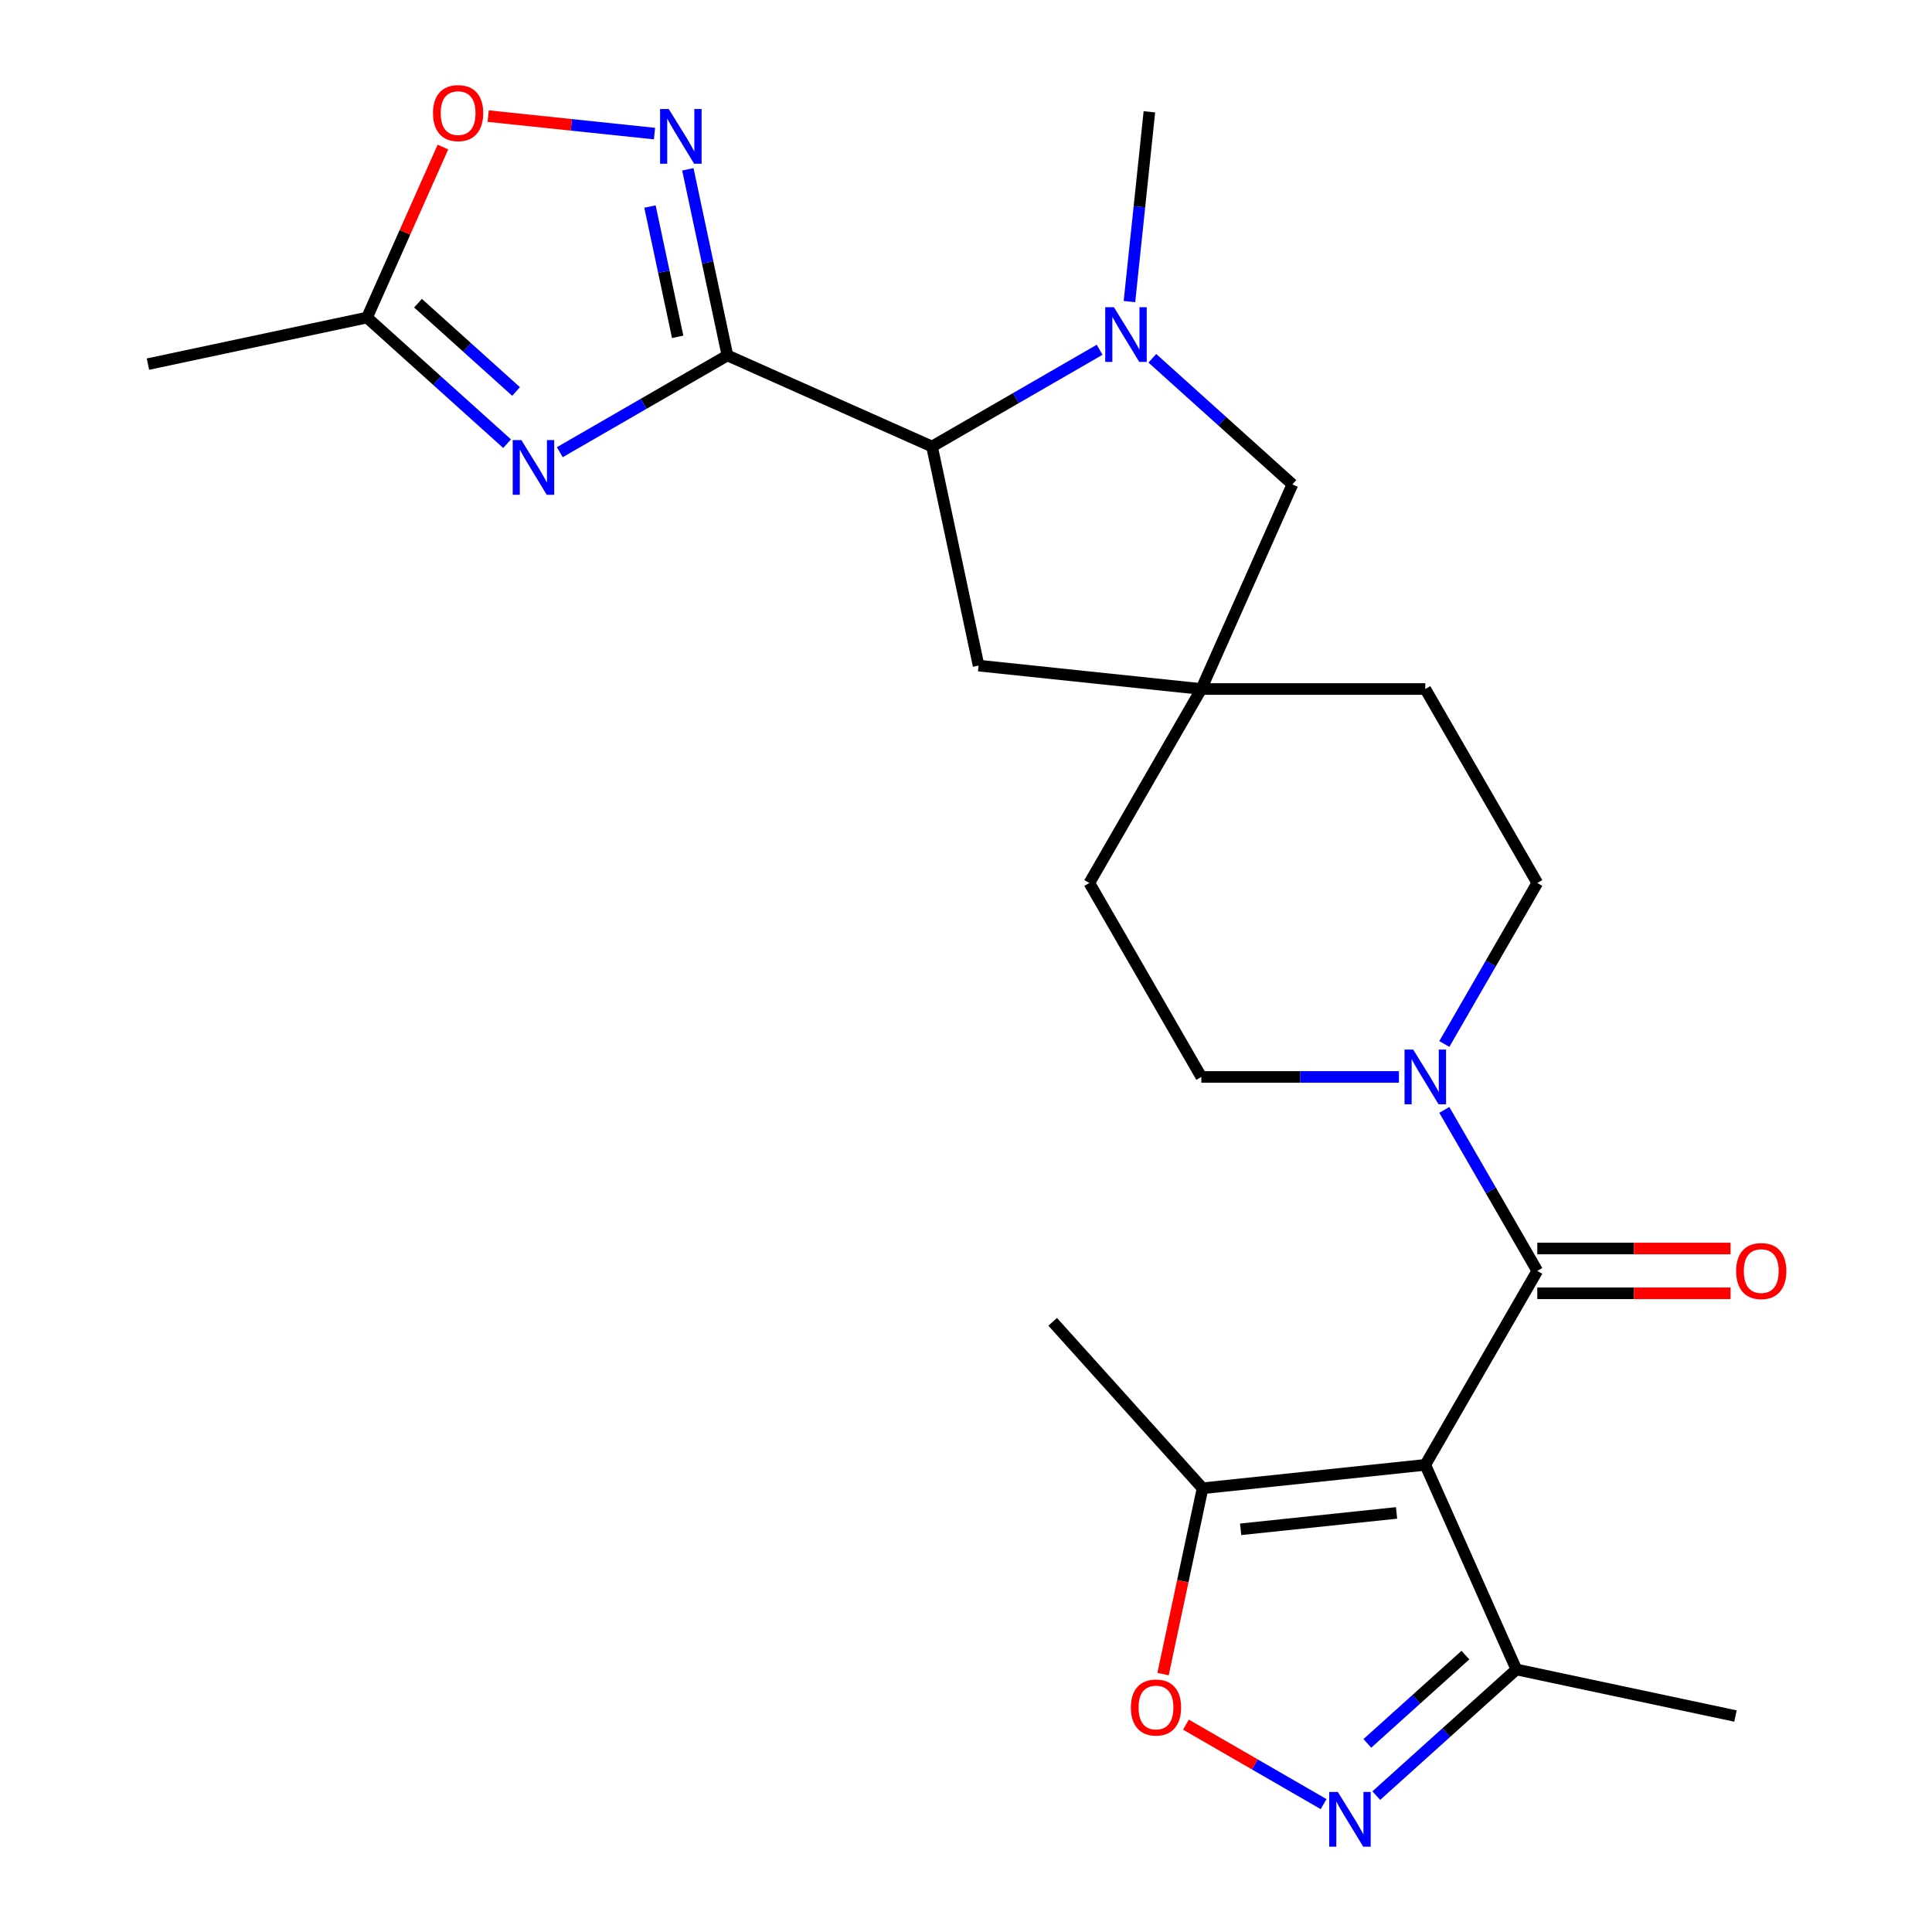 <?xml version='1.0' encoding='iso-8859-1'?>
<svg version='1.1' baseProfile='full'
              xmlns='http://www.w3.org/2000/svg'
                      xmlns:rdkit='http://www.rdkit.org/xml'
                      xmlns:xlink='http://www.w3.org/1999/xlink'
                  xml:space='preserve'
width='1000px' height='1000px' viewBox='0 0 1000 1000'>
<!-- END OF HEADER -->
<rect style='opacity:1.0;fill:#FFFFFF;stroke:none' width='1000' height='1000' x='0' y='0'> </rect>
<path class='bond-1' d='M 376.509,183.972 L 333.131,209.017' style='fill:none;fill-rule:evenodd;stroke:#000000;stroke-width:6px;stroke-linecap:butt;stroke-linejoin:miter;stroke-opacity:1' />
<path class='bond-1' d='M 333.131,209.017 L 289.753,234.061' style='fill:none;fill-rule:evenodd;stroke:#0000FF;stroke-width:6px;stroke-linecap:butt;stroke-linejoin:miter;stroke-opacity:1' />
<path class='bond-3' d='M 376.509,183.972 L 366.271,135.805' style='fill:none;fill-rule:evenodd;stroke:#000000;stroke-width:6px;stroke-linecap:butt;stroke-linejoin:miter;stroke-opacity:1' />
<path class='bond-3' d='M 366.271,135.805 L 356.032,87.638' style='fill:none;fill-rule:evenodd;stroke:#0000FF;stroke-width:6px;stroke-linecap:butt;stroke-linejoin:miter;stroke-opacity:1' />
<path class='bond-3' d='M 350.759,174.343 L 343.592,140.626' style='fill:none;fill-rule:evenodd;stroke:#000000;stroke-width:6px;stroke-linecap:butt;stroke-linejoin:miter;stroke-opacity:1' />
<path class='bond-3' d='M 343.592,140.626 L 336.425,106.909' style='fill:none;fill-rule:evenodd;stroke:#0000FF;stroke-width:6px;stroke-linecap:butt;stroke-linejoin:miter;stroke-opacity:1' />
<path class='bond-6' d='M 376.509,183.972 L 482.412,231.123' style='fill:none;fill-rule:evenodd;stroke:#000000;stroke-width:6px;stroke-linecap:butt;stroke-linejoin:miter;stroke-opacity:1' />
<path class='bond-0' d='M 737.73,758.21 L 795.693,657.816' style='fill:none;fill-rule:evenodd;stroke:#000000;stroke-width:6px;stroke-linecap:butt;stroke-linejoin:miter;stroke-opacity:1' />
<path class='bond-8' d='M 737.73,758.21 L 622.44,770.328' style='fill:none;fill-rule:evenodd;stroke:#000000;stroke-width:6px;stroke-linecap:butt;stroke-linejoin:miter;stroke-opacity:1' />
<path class='bond-8' d='M 722.86,783.086 L 642.157,791.568' style='fill:none;fill-rule:evenodd;stroke:#000000;stroke-width:6px;stroke-linecap:butt;stroke-linejoin:miter;stroke-opacity:1' />
<path class='bond-10' d='M 737.73,758.21 L 784.881,864.113' style='fill:none;fill-rule:evenodd;stroke:#000000;stroke-width:6px;stroke-linecap:butt;stroke-linejoin:miter;stroke-opacity:1' />
<path class='bond-11' d='M 262.476,229.655 L 226.221,197.01' style='fill:none;fill-rule:evenodd;stroke:#0000FF;stroke-width:6px;stroke-linecap:butt;stroke-linejoin:miter;stroke-opacity:1' />
<path class='bond-11' d='M 226.221,197.01 L 189.965,164.366' style='fill:none;fill-rule:evenodd;stroke:#000000;stroke-width:6px;stroke-linecap:butt;stroke-linejoin:miter;stroke-opacity:1' />
<path class='bond-11' d='M 267.114,202.632 L 241.735,179.781' style='fill:none;fill-rule:evenodd;stroke:#0000FF;stroke-width:6px;stroke-linecap:butt;stroke-linejoin:miter;stroke-opacity:1' />
<path class='bond-11' d='M 241.735,179.781 L 216.356,156.929' style='fill:none;fill-rule:evenodd;stroke:#000000;stroke-width:6px;stroke-linecap:butt;stroke-linejoin:miter;stroke-opacity:1' />
<path class='bond-2' d='M 795.693,657.816 L 771.635,616.148' style='fill:none;fill-rule:evenodd;stroke:#000000;stroke-width:6px;stroke-linecap:butt;stroke-linejoin:miter;stroke-opacity:1' />
<path class='bond-2' d='M 771.635,616.148 L 747.578,574.48' style='fill:none;fill-rule:evenodd;stroke:#0000FF;stroke-width:6px;stroke-linecap:butt;stroke-linejoin:miter;stroke-opacity:1' />
<path class='bond-16' d='M 795.693,669.409 L 845.706,669.409' style='fill:none;fill-rule:evenodd;stroke:#000000;stroke-width:6px;stroke-linecap:butt;stroke-linejoin:miter;stroke-opacity:1' />
<path class='bond-16' d='M 845.706,669.409 L 895.72,669.409' style='fill:none;fill-rule:evenodd;stroke:#FF0000;stroke-width:6px;stroke-linecap:butt;stroke-linejoin:miter;stroke-opacity:1' />
<path class='bond-16' d='M 795.693,646.223 L 845.706,646.223' style='fill:none;fill-rule:evenodd;stroke:#000000;stroke-width:6px;stroke-linecap:butt;stroke-linejoin:miter;stroke-opacity:1' />
<path class='bond-16' d='M 845.706,646.223 L 895.72,646.223' style='fill:none;fill-rule:evenodd;stroke:#FF0000;stroke-width:6px;stroke-linecap:butt;stroke-linejoin:miter;stroke-opacity:1' />
<path class='bond-12' d='M 338.768,69.147 L 295.72,64.622' style='fill:none;fill-rule:evenodd;stroke:#0000FF;stroke-width:6px;stroke-linecap:butt;stroke-linejoin:miter;stroke-opacity:1' />
<path class='bond-12' d='M 295.72,64.622 L 252.672,60.098' style='fill:none;fill-rule:evenodd;stroke:#FF0000;stroke-width:6px;stroke-linecap:butt;stroke-linejoin:miter;stroke-opacity:1' />
<path class='bond-4' d='M 569.168,181.035 L 525.79,206.079' style='fill:none;fill-rule:evenodd;stroke:#0000FF;stroke-width:6px;stroke-linecap:butt;stroke-linejoin:miter;stroke-opacity:1' />
<path class='bond-4' d='M 525.79,206.079 L 482.412,231.123' style='fill:none;fill-rule:evenodd;stroke:#000000;stroke-width:6px;stroke-linecap:butt;stroke-linejoin:miter;stroke-opacity:1' />
<path class='bond-14' d='M 596.444,185.441 L 632.7,218.085' style='fill:none;fill-rule:evenodd;stroke:#0000FF;stroke-width:6px;stroke-linecap:butt;stroke-linejoin:miter;stroke-opacity:1' />
<path class='bond-14' d='M 632.7,218.085 L 668.956,250.73' style='fill:none;fill-rule:evenodd;stroke:#000000;stroke-width:6px;stroke-linecap:butt;stroke-linejoin:miter;stroke-opacity:1' />
<path class='bond-21' d='M 584.599,156.103 L 589.761,106.987' style='fill:none;fill-rule:evenodd;stroke:#0000FF;stroke-width:6px;stroke-linecap:butt;stroke-linejoin:miter;stroke-opacity:1' />
<path class='bond-21' d='M 589.761,106.987 L 594.924,57.87' style='fill:none;fill-rule:evenodd;stroke:#000000;stroke-width:6px;stroke-linecap:butt;stroke-linejoin:miter;stroke-opacity:1' />
<path class='bond-5' d='M 712.37,929.403 L 748.625,896.758' style='fill:none;fill-rule:evenodd;stroke:#0000FF;stroke-width:6px;stroke-linecap:butt;stroke-linejoin:miter;stroke-opacity:1' />
<path class='bond-5' d='M 748.625,896.758 L 784.881,864.113' style='fill:none;fill-rule:evenodd;stroke:#000000;stroke-width:6px;stroke-linecap:butt;stroke-linejoin:miter;stroke-opacity:1' />
<path class='bond-5' d='M 707.733,902.38 L 733.111,879.528' style='fill:none;fill-rule:evenodd;stroke:#0000FF;stroke-width:6px;stroke-linecap:butt;stroke-linejoin:miter;stroke-opacity:1' />
<path class='bond-5' d='M 733.111,879.528 L 758.49,856.677' style='fill:none;fill-rule:evenodd;stroke:#000000;stroke-width:6px;stroke-linecap:butt;stroke-linejoin:miter;stroke-opacity:1' />
<path class='bond-28' d='M 685.093,933.809 L 649.468,913.24' style='fill:none;fill-rule:evenodd;stroke:#0000FF;stroke-width:6px;stroke-linecap:butt;stroke-linejoin:miter;stroke-opacity:1' />
<path class='bond-28' d='M 649.468,913.24 L 613.842,892.671' style='fill:none;fill-rule:evenodd;stroke:#FF0000;stroke-width:6px;stroke-linecap:butt;stroke-linejoin:miter;stroke-opacity:1' />
<path class='bond-15' d='M 482.412,231.123 L 506.514,344.516' style='fill:none;fill-rule:evenodd;stroke:#000000;stroke-width:6px;stroke-linecap:butt;stroke-linejoin:miter;stroke-opacity:1' />
<path class='bond-7' d='M 747.578,540.364 L 771.635,498.695' style='fill:none;fill-rule:evenodd;stroke:#0000FF;stroke-width:6px;stroke-linecap:butt;stroke-linejoin:miter;stroke-opacity:1' />
<path class='bond-7' d='M 771.635,498.695 L 795.693,457.027' style='fill:none;fill-rule:evenodd;stroke:#000000;stroke-width:6px;stroke-linecap:butt;stroke-linejoin:miter;stroke-opacity:1' />
<path class='bond-27' d='M 724.092,557.422 L 672.948,557.422' style='fill:none;fill-rule:evenodd;stroke:#0000FF;stroke-width:6px;stroke-linecap:butt;stroke-linejoin:miter;stroke-opacity:1' />
<path class='bond-27' d='M 672.948,557.422 L 621.804,557.422' style='fill:none;fill-rule:evenodd;stroke:#000000;stroke-width:6px;stroke-linecap:butt;stroke-linejoin:miter;stroke-opacity:1' />
<path class='bond-9' d='M 622.44,770.328 L 612.218,818.415' style='fill:none;fill-rule:evenodd;stroke:#000000;stroke-width:6px;stroke-linecap:butt;stroke-linejoin:miter;stroke-opacity:1' />
<path class='bond-9' d='M 612.218,818.415 L 601.997,866.502' style='fill:none;fill-rule:evenodd;stroke:#FF0000;stroke-width:6px;stroke-linecap:butt;stroke-linejoin:miter;stroke-opacity:1' />
<path class='bond-22' d='M 622.44,770.328 L 544.87,684.178' style='fill:none;fill-rule:evenodd;stroke:#000000;stroke-width:6px;stroke-linecap:butt;stroke-linejoin:miter;stroke-opacity:1' />
<path class='bond-24' d='M 784.881,864.113 L 898.273,888.216' style='fill:none;fill-rule:evenodd;stroke:#000000;stroke-width:6px;stroke-linecap:butt;stroke-linejoin:miter;stroke-opacity:1' />
<path class='bond-23' d='M 189.965,164.366 L 76.573,188.468' style='fill:none;fill-rule:evenodd;stroke:#000000;stroke-width:6px;stroke-linecap:butt;stroke-linejoin:miter;stroke-opacity:1' />
<path class='bond-25' d='M 189.965,164.366 L 209.61,120.243' style='fill:none;fill-rule:evenodd;stroke:#000000;stroke-width:6px;stroke-linecap:butt;stroke-linejoin:miter;stroke-opacity:1' />
<path class='bond-25' d='M 209.61,120.243 L 229.254,76.121' style='fill:none;fill-rule:evenodd;stroke:#FF0000;stroke-width:6px;stroke-linecap:butt;stroke-linejoin:miter;stroke-opacity:1' />
<path class='bond-13' d='M 621.804,356.633 L 506.514,344.516' style='fill:none;fill-rule:evenodd;stroke:#000000;stroke-width:6px;stroke-linecap:butt;stroke-linejoin:miter;stroke-opacity:1' />
<path class='bond-19' d='M 621.804,356.633 L 563.842,457.027' style='fill:none;fill-rule:evenodd;stroke:#000000;stroke-width:6px;stroke-linecap:butt;stroke-linejoin:miter;stroke-opacity:1' />
<path class='bond-20' d='M 621.804,356.633 L 737.73,356.633' style='fill:none;fill-rule:evenodd;stroke:#000000;stroke-width:6px;stroke-linecap:butt;stroke-linejoin:miter;stroke-opacity:1' />
<path class='bond-26' d='M 621.804,356.633 L 668.956,250.73' style='fill:none;fill-rule:evenodd;stroke:#000000;stroke-width:6px;stroke-linecap:butt;stroke-linejoin:miter;stroke-opacity:1' />
<path class='bond-17' d='M 795.693,457.027 L 737.73,356.633' style='fill:none;fill-rule:evenodd;stroke:#000000;stroke-width:6px;stroke-linecap:butt;stroke-linejoin:miter;stroke-opacity:1' />
<path class='bond-18' d='M 621.804,557.422 L 563.842,457.027' style='fill:none;fill-rule:evenodd;stroke:#000000;stroke-width:6px;stroke-linecap:butt;stroke-linejoin:miter;stroke-opacity:1' />
<path  class='atom-2' d='M 269.854 227.775
L 279.134 242.775
Q 280.054 244.255, 281.534 246.935
Q 283.014 249.615, 283.094 249.775
L 283.094 227.775
L 286.854 227.775
L 286.854 256.095
L 282.974 256.095
L 273.014 239.695
Q 271.854 237.775, 270.614 235.575
Q 269.414 233.375, 269.054 232.695
L 269.054 256.095
L 265.374 256.095
L 265.374 227.775
L 269.854 227.775
' fill='#0000FF'/>
<path  class='atom-4' d='M 346.147 56.42
L 355.427 71.42
Q 356.347 72.9, 357.827 75.58
Q 359.307 78.26, 359.387 78.42
L 359.387 56.42
L 363.147 56.42
L 363.147 84.74
L 359.267 84.74
L 349.307 68.34
Q 348.147 66.42, 346.907 64.22
Q 345.707 62.02, 345.347 61.34
L 345.347 84.74
L 341.667 84.74
L 341.667 56.42
L 346.147 56.42
' fill='#0000FF'/>
<path  class='atom-5' d='M 576.546 159.001
L 585.826 174.001
Q 586.746 175.481, 588.226 178.161
Q 589.706 180.841, 589.786 181.001
L 589.786 159.001
L 593.546 159.001
L 593.546 187.321
L 589.666 187.321
L 579.706 170.921
Q 578.546 169.001, 577.306 166.801
Q 576.106 164.601, 575.746 163.921
L 575.746 187.321
L 572.066 187.321
L 572.066 159.001
L 576.546 159.001
' fill='#0000FF'/>
<path  class='atom-6' d='M 692.472 927.523
L 701.752 942.523
Q 702.672 944.003, 704.152 946.683
Q 705.632 949.363, 705.712 949.523
L 705.712 927.523
L 709.472 927.523
L 709.472 955.843
L 705.592 955.843
L 695.632 939.443
Q 694.472 937.523, 693.232 935.323
Q 692.032 933.123, 691.672 932.443
L 691.672 955.843
L 687.992 955.843
L 687.992 927.523
L 692.472 927.523
' fill='#0000FF'/>
<path  class='atom-8' d='M 731.47 543.262
L 740.75 558.262
Q 741.67 559.742, 743.15 562.422
Q 744.63 565.102, 744.71 565.262
L 744.71 543.262
L 748.47 543.262
L 748.47 571.582
L 744.59 571.582
L 734.63 555.182
Q 733.47 553.262, 732.23 551.062
Q 731.03 548.862, 730.67 548.182
L 730.67 571.582
L 726.99 571.582
L 726.99 543.262
L 731.47 543.262
' fill='#0000FF'/>
<path  class='atom-10' d='M 585.337 883.8
Q 585.337 877, 588.697 873.2
Q 592.057 869.4, 598.337 869.4
Q 604.617 869.4, 607.977 873.2
Q 611.337 877, 611.337 883.8
Q 611.337 890.68, 607.937 894.6
Q 604.537 898.48, 598.337 898.48
Q 592.097 898.48, 588.697 894.6
Q 585.337 890.72, 585.337 883.8
M 598.337 895.28
Q 602.657 895.28, 604.977 892.4
Q 607.337 889.48, 607.337 883.8
Q 607.337 878.24, 604.977 875.44
Q 602.657 872.6, 598.337 872.6
Q 594.017 872.6, 591.657 875.4
Q 589.337 878.2, 589.337 883.8
Q 589.337 889.52, 591.657 892.4
Q 594.017 895.28, 598.337 895.28
' fill='#FF0000'/>
<path  class='atom-13' d='M 224.116 58.543
Q 224.116 51.743, 227.476 47.943
Q 230.836 44.143, 237.116 44.143
Q 243.396 44.143, 246.756 47.943
Q 250.116 51.743, 250.116 58.543
Q 250.116 65.423, 246.716 69.343
Q 243.316 73.223, 237.116 73.223
Q 230.876 73.223, 227.476 69.343
Q 224.116 65.463, 224.116 58.543
M 237.116 70.023
Q 241.436 70.023, 243.756 67.143
Q 246.116 64.223, 246.116 58.543
Q 246.116 52.983, 243.756 50.183
Q 241.436 47.343, 237.116 47.343
Q 232.796 47.343, 230.436 50.143
Q 228.116 52.943, 228.116 58.543
Q 228.116 64.263, 230.436 67.143
Q 232.796 70.023, 237.116 70.023
' fill='#FF0000'/>
<path  class='atom-17' d='M 898.618 657.896
Q 898.618 651.096, 901.978 647.296
Q 905.338 643.496, 911.618 643.496
Q 917.898 643.496, 921.258 647.296
Q 924.618 651.096, 924.618 657.896
Q 924.618 664.776, 921.218 668.696
Q 917.818 672.576, 911.618 672.576
Q 905.378 672.576, 901.978 668.696
Q 898.618 664.816, 898.618 657.896
M 911.618 669.376
Q 915.938 669.376, 918.258 666.496
Q 920.618 663.576, 920.618 657.896
Q 920.618 652.336, 918.258 649.536
Q 915.938 646.696, 911.618 646.696
Q 907.298 646.696, 904.938 649.496
Q 902.618 652.296, 902.618 657.896
Q 902.618 663.616, 904.938 666.496
Q 907.298 669.376, 911.618 669.376
' fill='#FF0000'/>
</svg>

